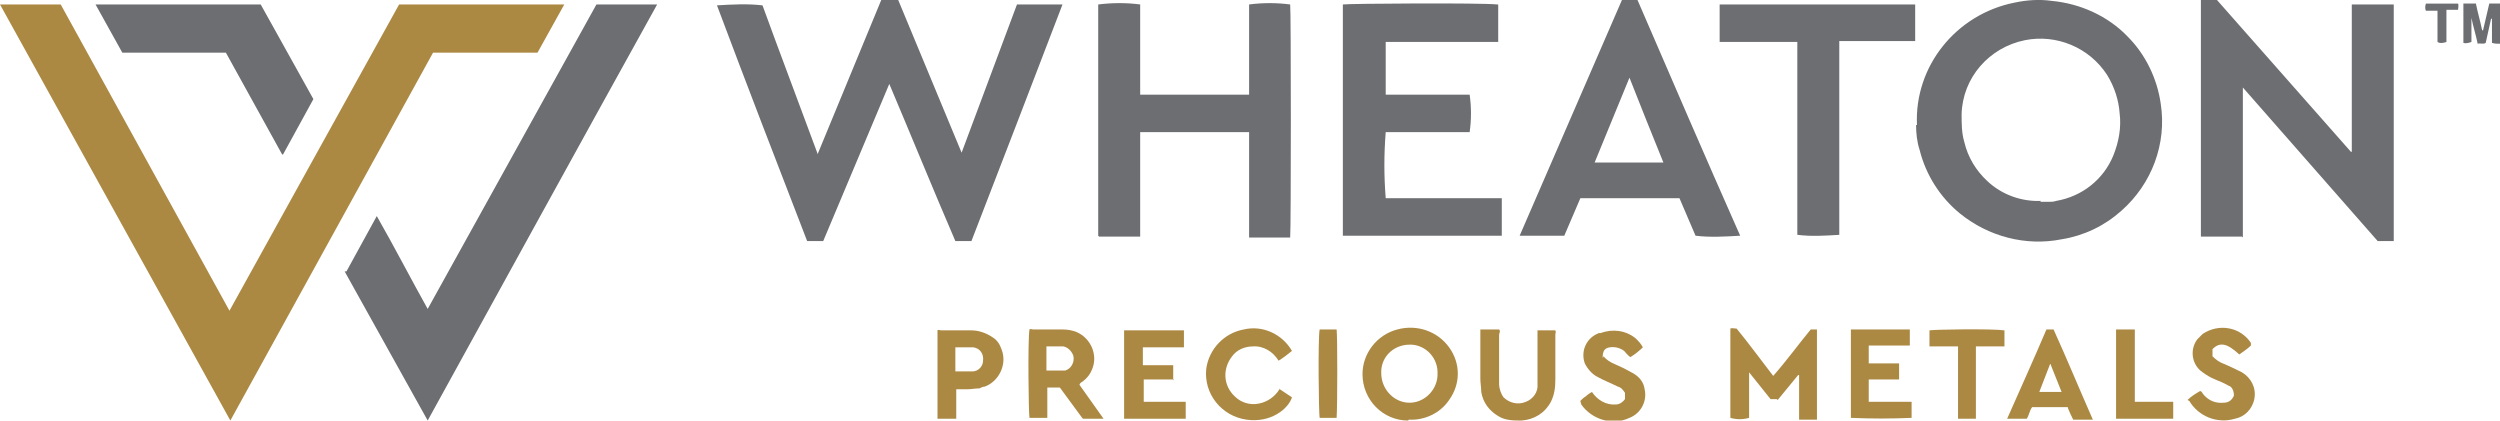 <?xml version="1.0" encoding="UTF-8"?>
<svg xmlns="http://www.w3.org/2000/svg" version="1.1" viewBox="0 0 280 47.1">
  <defs>
    <style>
      .cls-1 {
        fill: #ac8943;
      }

      .cls-2 {
        fill: #6c6e71;
      }
    </style>
  </defs>
  <!-- Generator: Adobe Illustrator 28.6.0, SVG Export Plug-In . SVG Version: 1.2.0 Build 709)  -->
  <g>
    <g id="Layer_1">
      <path class="cls-1" d="M0,.5h6.8l18.9,34.3C32.1,23.2,38.4,11.9,44.7.5h18.5l-3,5.4h-11.7l-22.7,41.2L0,.5Z"/>
      <path class="cls-2" d="M91.6,17.2L98.7,0h1.9l7.1,17.1L113.9.5h5.1c-3.4,8.9-6.8,17.7-10.2,26.5h-1.8c-2.5-5.8-4.9-11.7-7.4-17.6l-7.4,17.6h-1.8c-3.4-8.8-6.8-17.6-10.1-26.4,1.7-.1,3.4-.2,5.1,0,2,5.5,4.1,11,6.2,16.7Z"/>
      <path class="cls-2" d="M38.8,30.4l3.4-6.2c2,3.5,3.8,7,5.7,10.4,0,0,0,0,0,0,0,0,0,0,0,0,6.3-11.4,12.6-22.7,18.9-34.1h6.8c-8.6,15.5-17.1,31-25.7,46.6-3.1-5.6-6.2-11.1-9.3-16.7Z"/>
      <path class="cls-2" d="M214.7,14c-.3-6.6,4.4-12.4,10.9-13.7,1.4-.3,2.8-.4,4.2-.2,3.2.3,6.3,1.7,8.5,4,2,2,3.3,4.7,3.7,7.5.7,4.5-1,9-4.4,12-1.9,1.7-4.2,2.8-6.7,3.2-4,.8-8.2-.3-11.4-2.9-2.2-1.8-3.8-4.3-4.5-7.1-.3-.9-.4-1.9-.4-2.8ZM228.5,22.6c.4,0,.7,0,1.1,0,.2,0,.4,0,.7-.1,2.9-.5,5.3-2.4,6.4-5.1.6-1.5.9-3.1.7-4.7-.1-1.5-.6-3-1.4-4.3-2-3.1-5.7-4.6-9.2-3.9-4,.8-7,4.2-7.1,8.3,0,1,0,2.1.3,3.1.4,1.7,1.3,3.2,2.6,4.4,1.6,1.5,3.8,2.3,6,2.2h0Z"/>
      <path class="cls-2" d="M251.1,26.5h-4.6V0c.6,0,1.2,0,1.8,0l15,17h.1V.5h4.7v26.5h-1.8c-5-5.7-10-11.4-15.1-17.2v16.8Z"/>
      <path class="cls-2" d="M139.9,26.5v-11.7h-12.2v11.7c-1.6,0-3.1,0-4.6,0,0,0,0,0-.1-.1,0,0,0,0,0,0,0,0,0-.2,0-.3,0-8.5,0-17.1,0-25.6,1.6-.2,3.2-.2,4.7,0v10.1h12.2V.5c1.5-.2,3.1-.2,4.6,0,.1.5.1,25.3,0,26.1h-4.6Z"/>
      <path class="cls-2" d="M167.8.5v4.2h-12.6v5.9c1,0,2.1,0,3.1,0,1.1,0,2.1,0,3.2,0h3.1c.2,1.4.2,2.8,0,4.2h-9.4c-.2,2.5-.2,4.9,0,7.4,0,0,0,0,0,0,0,0,0,0,0,0,0,0,.1,0,.2,0,4.2,0,8.5,0,12.7,0,0,0,0,0,.1,0v4.2h-17.8V.5c.5-.1,15.4-.2,17.3,0Z"/>
      <path class="cls-2" d="M181.6,0h1.8c3.8,8.8,7.6,17.6,11.5,26.4-1.7.1-3.4.2-5,0-.6-1.4-1.2-2.8-1.8-4.2h-11.1c-.6,1.4-1.2,2.8-1.8,4.2h-5c3.8-8.8,7.7-17.7,11.5-26.5ZM182.5,8.7c-1.3,3.2-2.6,6.3-3.9,9.5,2.6,0,5.1,0,7.7,0-1.3-3.2-2.5-6.2-3.8-9.5h0Z"/>
      <path class="cls-2" d="M192.6,4.7V.5h21.9v4.1s0,0,0,0c0,0,0,0,0,0,0,0-.1,0-.2,0-2.7,0-5.5,0-8.2,0,0,0,0,0-.1,0v21.7c-1.6.1-3.1.2-4.7,0V4.7h-8.6Z"/>
      <path class="cls-2" d="M31.6,17.3l-6.3-11.4h-11.6L10.7.5h18.5l5.9,10.6-3.4,6.2Z"/>
      <path class="cls-1" d="M199,44.7h-.7l-2.4-3v5.1c-.7.2-1.4.2-2.1,0v-10c.2-.1.4,0,.7,0,1.4,1.7,2.7,3.5,4.1,5.3,1.5-1.7,2.8-3.5,4.2-5.2.2,0,.5,0,.7,0v10.1h-2v-5h-.1s-2.3,2.8-2.3,2.8Z"/>
      <path class="cls-1" d="M157.7,47.1c-2.8,0-5.1-2.3-5.1-5.2,0-2.3,1.6-4.4,3.9-5,2.2-.6,4.5.2,5.8,2,1.3,1.8,1.3,4.1,0,5.9-1,1.5-2.8,2.3-4.5,2.2ZM157.9,38.6c-1.7,0-3.1,1.2-3.2,2.9,0,0,0,.2,0,.3,0,1.7,1.3,3.2,3,3.3s3.2-1.3,3.3-3c0,0,0-.1,0-.2.1-1.7-1.2-3.2-2.9-3.3,0,0-.2,0-.3,0Z"/>
      <path class="cls-1" d="M121.2,46.8c-.8-1.1-1.7-2.3-2.5-3.4h-1.4v3.4c-.7,0-1.3,0-2,0-.1-.5-.2-8.7,0-9.9.1-.1.3,0,.4,0,1.1,0,2.2,0,3.3,0,.6,0,1.1.1,1.6.3,1.6.7,2.4,2.6,1.7,4.2-.2.5-.5.9-1,1.3-.1.1-.3.1-.4.4l2.7,3.8h-2.3ZM117.2,41.5c.7,0,1.4,0,2.1,0,.7-.2,1.1-1,.9-1.7-.2-.5-.6-.9-1.1-1-.6,0-1.3,0-1.9,0v2.8Z"/>
      <path class="cls-1" d="M165.9,36.9h2c.2.2,0,.4,0,.6,0,1.8,0,3.6,0,5.5,0,.5.2,1.1.5,1.5.6.6,1.6.9,2.5.5.8-.3,1.4-1.1,1.3-2,0-1.8,0-3.6,0-5.3,0-.2,0-.5,0-.7h2c.1.2,0,.3,0,.5,0,1.7,0,3.3,0,5,0,.9-.1,1.7-.5,2.5-.7,1.3-1.9,2-3.3,2.1-.9,0-1.8,0-2.6-.5-1-.6-1.7-1.5-1.9-2.7,0-.5-.1-1-.1-1.5,0-1.6,0-3.2,0-4.8,0-.2,0-.5,0-.7Z"/>
      <path class="cls-1" d="M131.5,42.5h-3.4v2.5h4.7c0,.6,0,1.2,0,1.9h-6.9v-9.9c2.2,0,4.4,0,6.7,0v1.9c-1.5,0-3,0-4.6,0v2c1.1,0,2.2,0,3.4,0v1.7Z"/>
      <path class="cls-1" d="M143.2,43.5l1.5,1c-.4,1.3-2.4,2.9-5.1,2.5-2.8-.4-4.8-2.9-4.5-5.7.3-2.2,2-4,4.2-4.4,2.1-.5,4.3.5,5.4,2.4-.5.4-1,.8-1.5,1.1-.6-1-1.7-1.7-2.9-1.6-.9,0-1.8.4-2.3,1.1-1.1,1.4-1,3.3.3,4.5.7.7,1.7,1,2.7.8,1-.2,1.8-.8,2.3-1.6Z"/>
      <path class="cls-1" d="M212.7,42.5h-3.4c0,.8,0,1.6,0,2.5h4.8v1.8c-2.3.1-4.5.1-6.8,0v-9.9h6.6c0,.6,0,1.2,0,1.8-.8,0-1.6,0-2.3,0-.8,0-1.5,0-2.3,0v2h3.4v1.8Z"/>
      <path class="cls-1" d="M107.1,43.4v3.5h-2.1v-9.9c0-.1.3,0,.4,0,1.1,0,2.3,0,3.4,0,.8,0,1.7.3,2.4.8.5.3.8.8,1,1.4.6,1.6-.3,3.5-1.9,4.1-.2,0-.4.1-.6.2-.5,0-.9.1-1.4.1-.4,0-.7,0-1.2,0ZM107.1,41.6c.7,0,1.2,0,1.8,0,.7,0,1.2-.6,1.2-1.2.1-.7-.3-1.4-1.1-1.5-.7,0-1.4,0-2,0v2.7Z"/>
      <path class="cls-1" d="M231.6,45.6h-4c-.3.4-.3.8-.6,1.3h-2.2c1.5-3.4,3-6.7,4.4-10,.3,0,.5,0,.8,0,1.5,3.3,2.9,6.7,4.4,10.1h-2.2c-.2-.4-.4-.8-.6-1.3ZM229.7,40.8h-.1s-1.2,3.1-1.2,3.1c.9,0,1.7,0,2.5,0l-1.2-3Z"/>
      <path class="cls-1" d="M179.6,39.9c.3.4.8.7,1.3.9.7.3,1.3.6,2,1,.7.4,1.2,1,1.3,1.8.3,1.3-.4,2.7-1.7,3.2-1.9.9-4.2.2-5.4-1.5,0-.1-.1-.3-.1-.4.2-.2.4-.4.6-.5.2-.2.5-.4.7-.5.6.9,1.6,1.5,2.7,1.4.4,0,.8-.3,1-.6,0-.2,0-.5,0-.7-.2-.3-.4-.6-.8-.7-.8-.4-1.6-.7-2.3-1.1-.6-.3-1.1-.9-1.4-1.5-.5-1.4.2-2.9,1.6-3.4,0,0,.1,0,.2,0,1.3-.5,2.8-.3,3.9.6.3.3.6.6.8,1-.4.4-.9.8-1.4,1.1-.3-.2-.5-.5-.7-.7-.4-.3-1-.5-1.6-.4-.6.1-.8.4-.8,1.2Z"/>
      <path class="cls-1" d="M245,44.8c.4-.4.9-.7,1.4-1,.2,0,.3.3.4.4.6.7,1.4,1,2.3.9.5,0,.9-.3,1.1-.8,0-.5-.2-1-.6-1.1-.5-.3-1-.5-1.5-.7-.5-.2-1-.5-1.4-.8-1.2-.8-1.5-2.5-.6-3.7.2-.2.4-.4.6-.6,1.8-1.2,4.2-.8,5.4,1,0,0,0,0,0,.1,0,0,0,.1,0,.2-.4.4-.9.7-1.3,1-1.4-1.3-2.2-1.4-3-.6,0,.3,0,.5,0,.8.4.4.8.7,1.4.9.7.3,1.3.6,1.9.9,1,.6,1.6,1.7,1.4,2.9-.2,1.2-1.1,2.1-2.2,2.3-2,.6-4.1-.3-5.1-2Z"/>
      <path class="cls-1" d="M221.4,46.9h-2.1v-8.1h-3.2v-1.8c.5-.1,7-.2,8.4,0,0,.6,0,1.2,0,1.8h-3.2v8.1Z"/>
      <path class="cls-1" d="M237,46.8v-9.9h2.1v8.1h4.3c0,.6,0,1.2,0,1.9h-6.4Z"/>
      <path class="cls-1" d="M147.8,36.9h1.9c.1.6.1,8.6,0,9.9h-1.9c-.1-.4-.2-8.9,0-9.9Z"/>
      <path class="cls-2" d="M280,4.9c-.3,0-.6,0-.9-.1v-2.7h-.1c-.2.9-.4,1.8-.6,2.7-.3.2-.6,0-.9.1-.2-1-.5-1.9-.7-2.9h0v2.7c-.3.1-.6.2-.9.1,0-.7,0-1.4,0-2.2,0-.7,0-1.5,0-2.2.5,0,.9,0,1.4,0,.2,1,.5,2,.7,3h.1s.7-3,.7-3c.4,0,.9,0,1.3,0v4.5Z"/>
      <path class="cls-2" d="M273,1.2h-1.3c-.1-.2-.1-.5,0-.8h3.6c.1.2,0,.5,0,.7h-1.3v3.6c-.3.1-.7.2-1,0V1.2Z"/>
    </g>
  </g>
</svg>